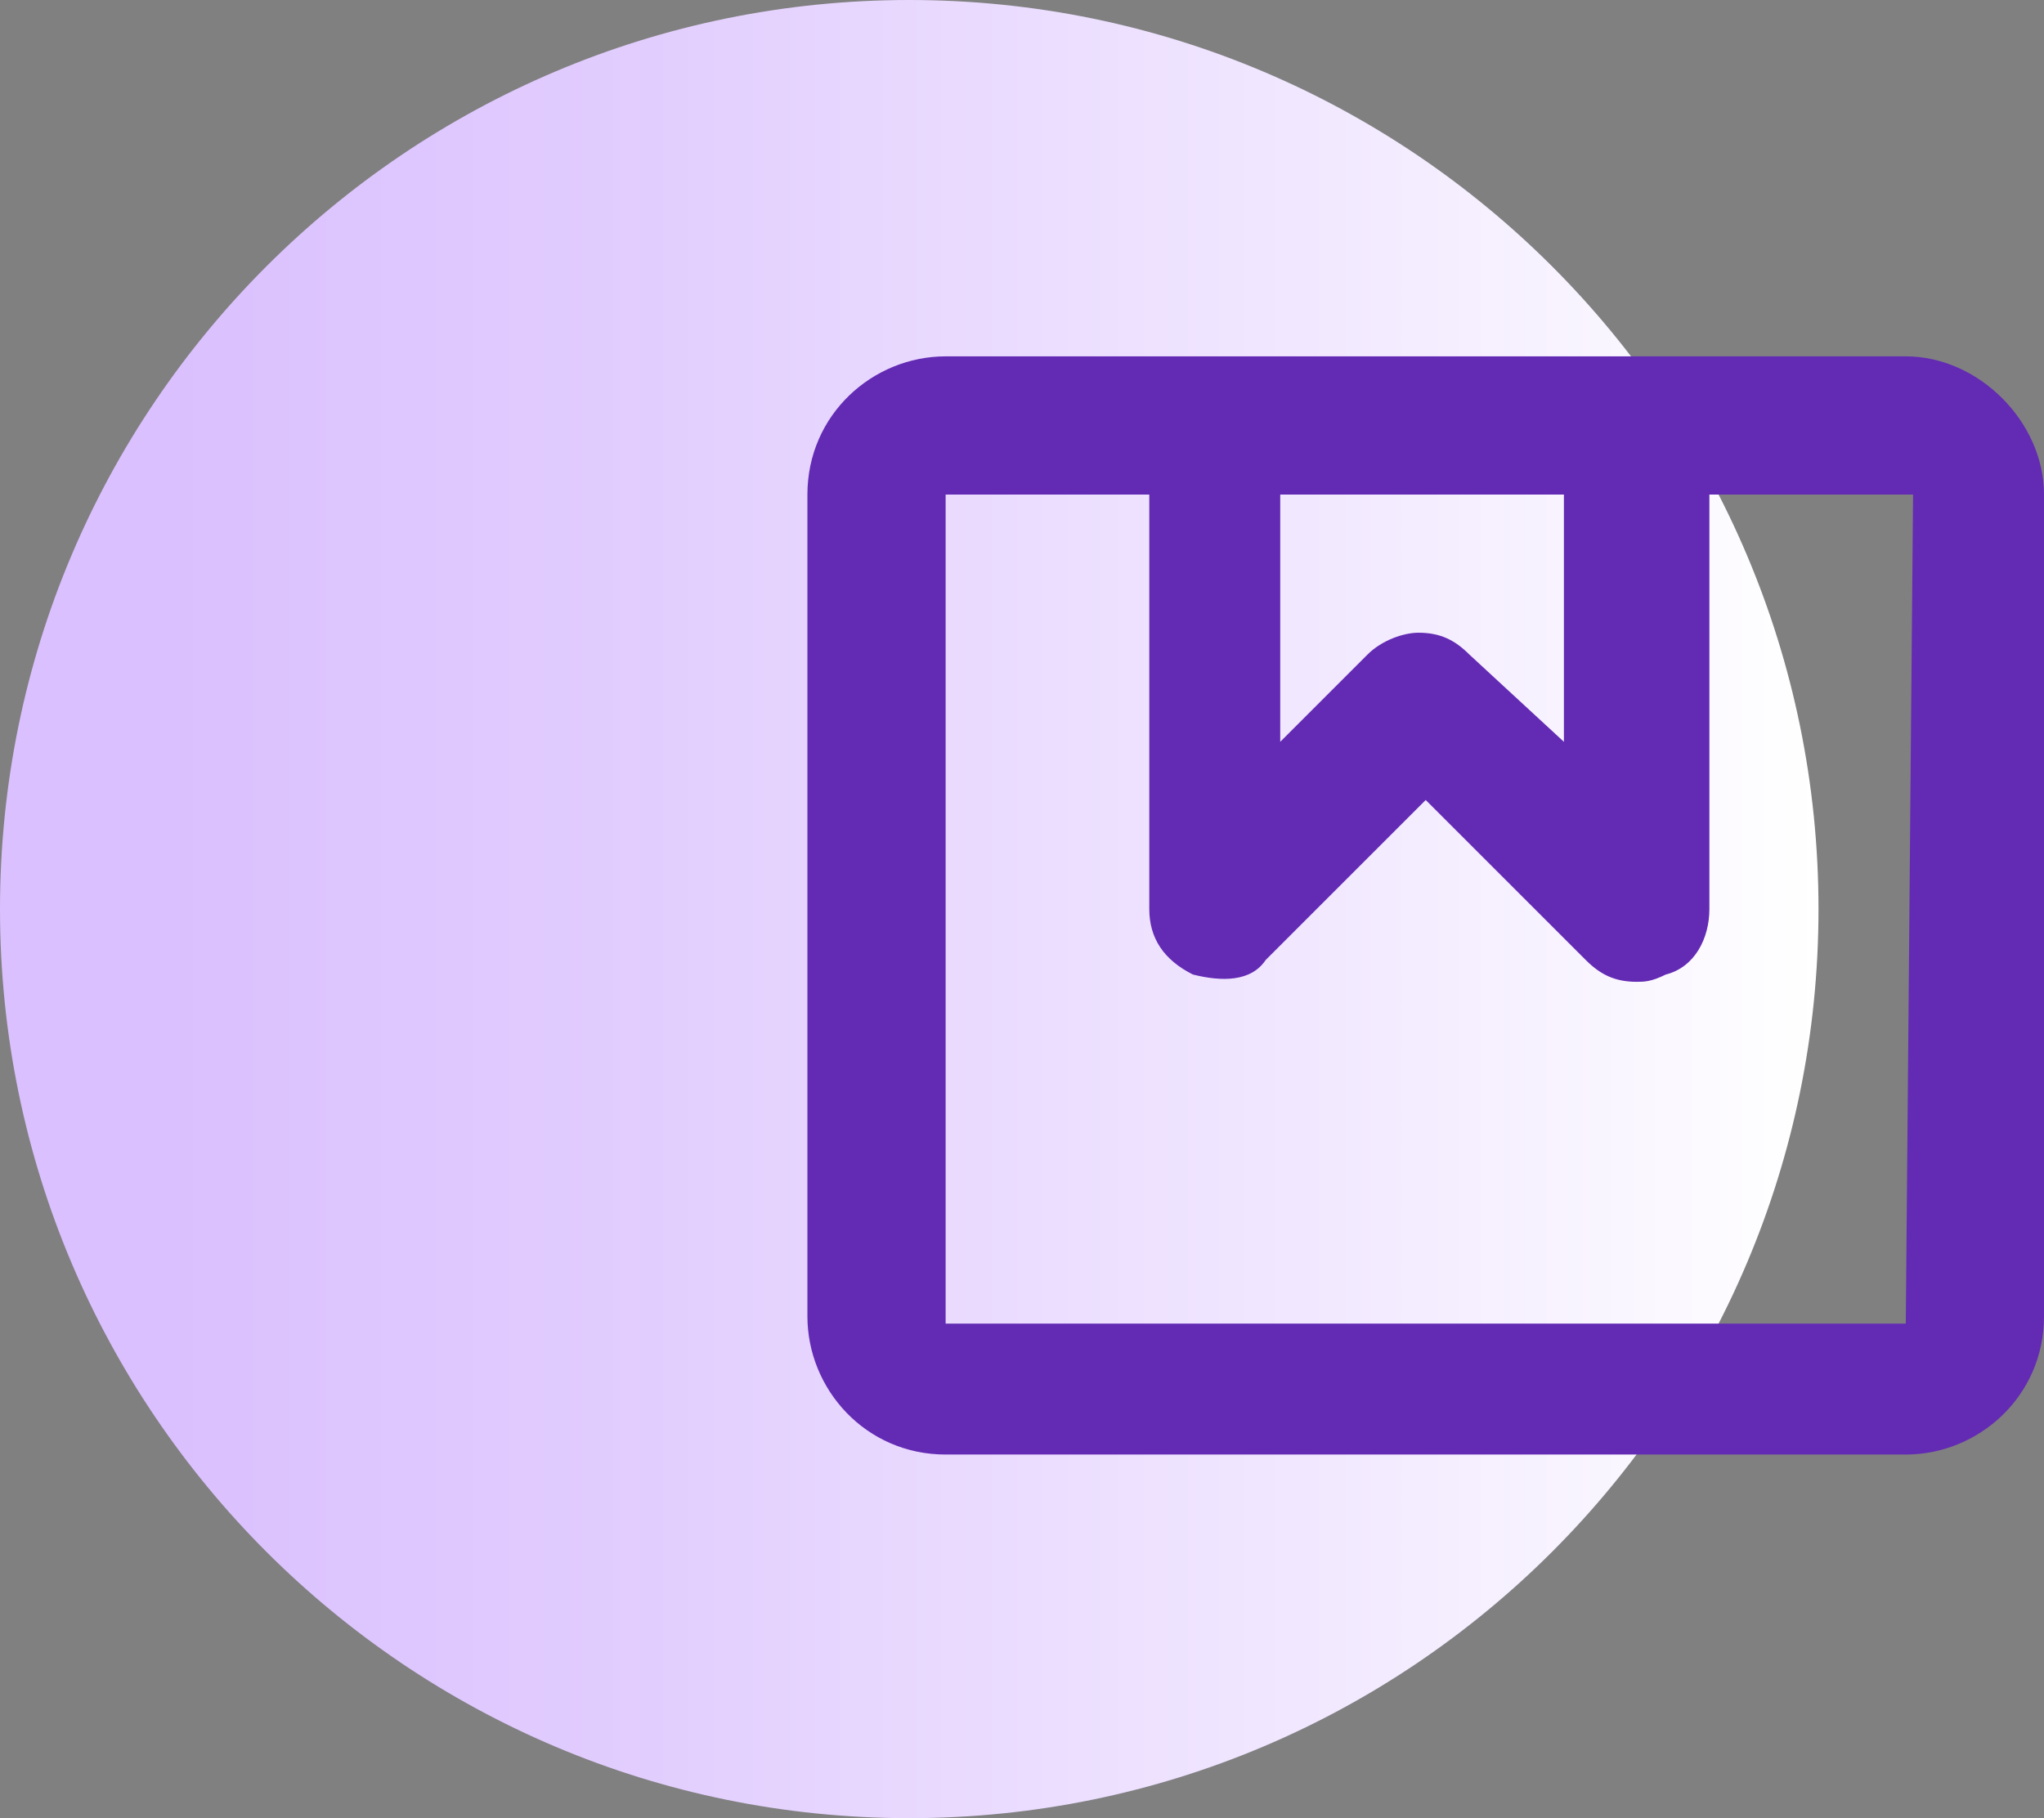<?xml version="1.0" encoding="utf-8"?>
<!-- Generator: Adobe Illustrator 24.1.2, SVG Export Plug-In . SVG Version: 6.00 Build 0)  -->
<svg version="1.1" id="Layer_1" xmlns="http://www.w3.org/2000/svg" xmlns:xlink="http://www.w3.org/1999/xlink" x="0px" y="0px"
	 viewBox="0 0 28.1 25" style="enable-background:new 0 0 28.1 25;" xml:space="preserve">
<rect x="0" y="0" width="28.1" height="25" fill="#808080" stroke="none"/>
<style type="text/css">
	.st0{fill:url(#SVGID_1_);}
	.st1{fill:#632AB4;}
</style>
<g>
	<linearGradient id="SVGID_1_" gradientUnits="userSpaceOnUse" x1="0" y1="12.5" x2="25" y2="12.5">
		<stop  offset="8.872768e-02" style="stop-color:#DAC0FE"/>
		<stop  offset="0.33" style="stop-color:#E1CCFE"/>
		<stop  offset="0.761" style="stop-color:#F3EBFF"/>
		<stop  offset="1" style="stop-color:#FFFFFF"/>
	</linearGradient>
	<path class="st0" d="M12.5,25L12.5,25C5.6,25,0,19.4,0,12.5v0C0,5.6,5.6,0,12.5,0h0C19.4,0,25,5.6,25,12.5v0
		C25,19.4,19.4,25,12.5,25z"/>
	<g id="Solid_1_">
		<path class="st1" d="M26.2,4.9H13c-1,0-1.9,0.8-1.9,1.9v11.3c0,1,0.8,1.9,1.9,1.9h13.2c1,0,1.9-0.8,1.9-1.9V6.8
			C28.1,5.8,27.2,4.9,26.2,4.9z M17.7,6.8h3.8v3.4L20.2,9c-0.2-0.2-0.4-0.3-0.7-0.3c-0.2,0-0.5,0.1-0.7,0.3l-1.2,1.2V6.8z
			 M26.2,18.2h-6.6v0H13V6.8h2.8v5.7c0,0.4,0.2,0.7,0.6,0.9c0.4,0.1,0.8,0.1,1-0.2l2.2-2.2l2.2,2.2c0.2,0.2,0.4,0.3,0.7,0.3
			c0.1,0,0.2,0,0.4-0.1c0.4-0.1,0.6-0.5,0.6-0.9V6.8h2.8L26.2,18.2z"/>
	</g>
</g>
</svg>
